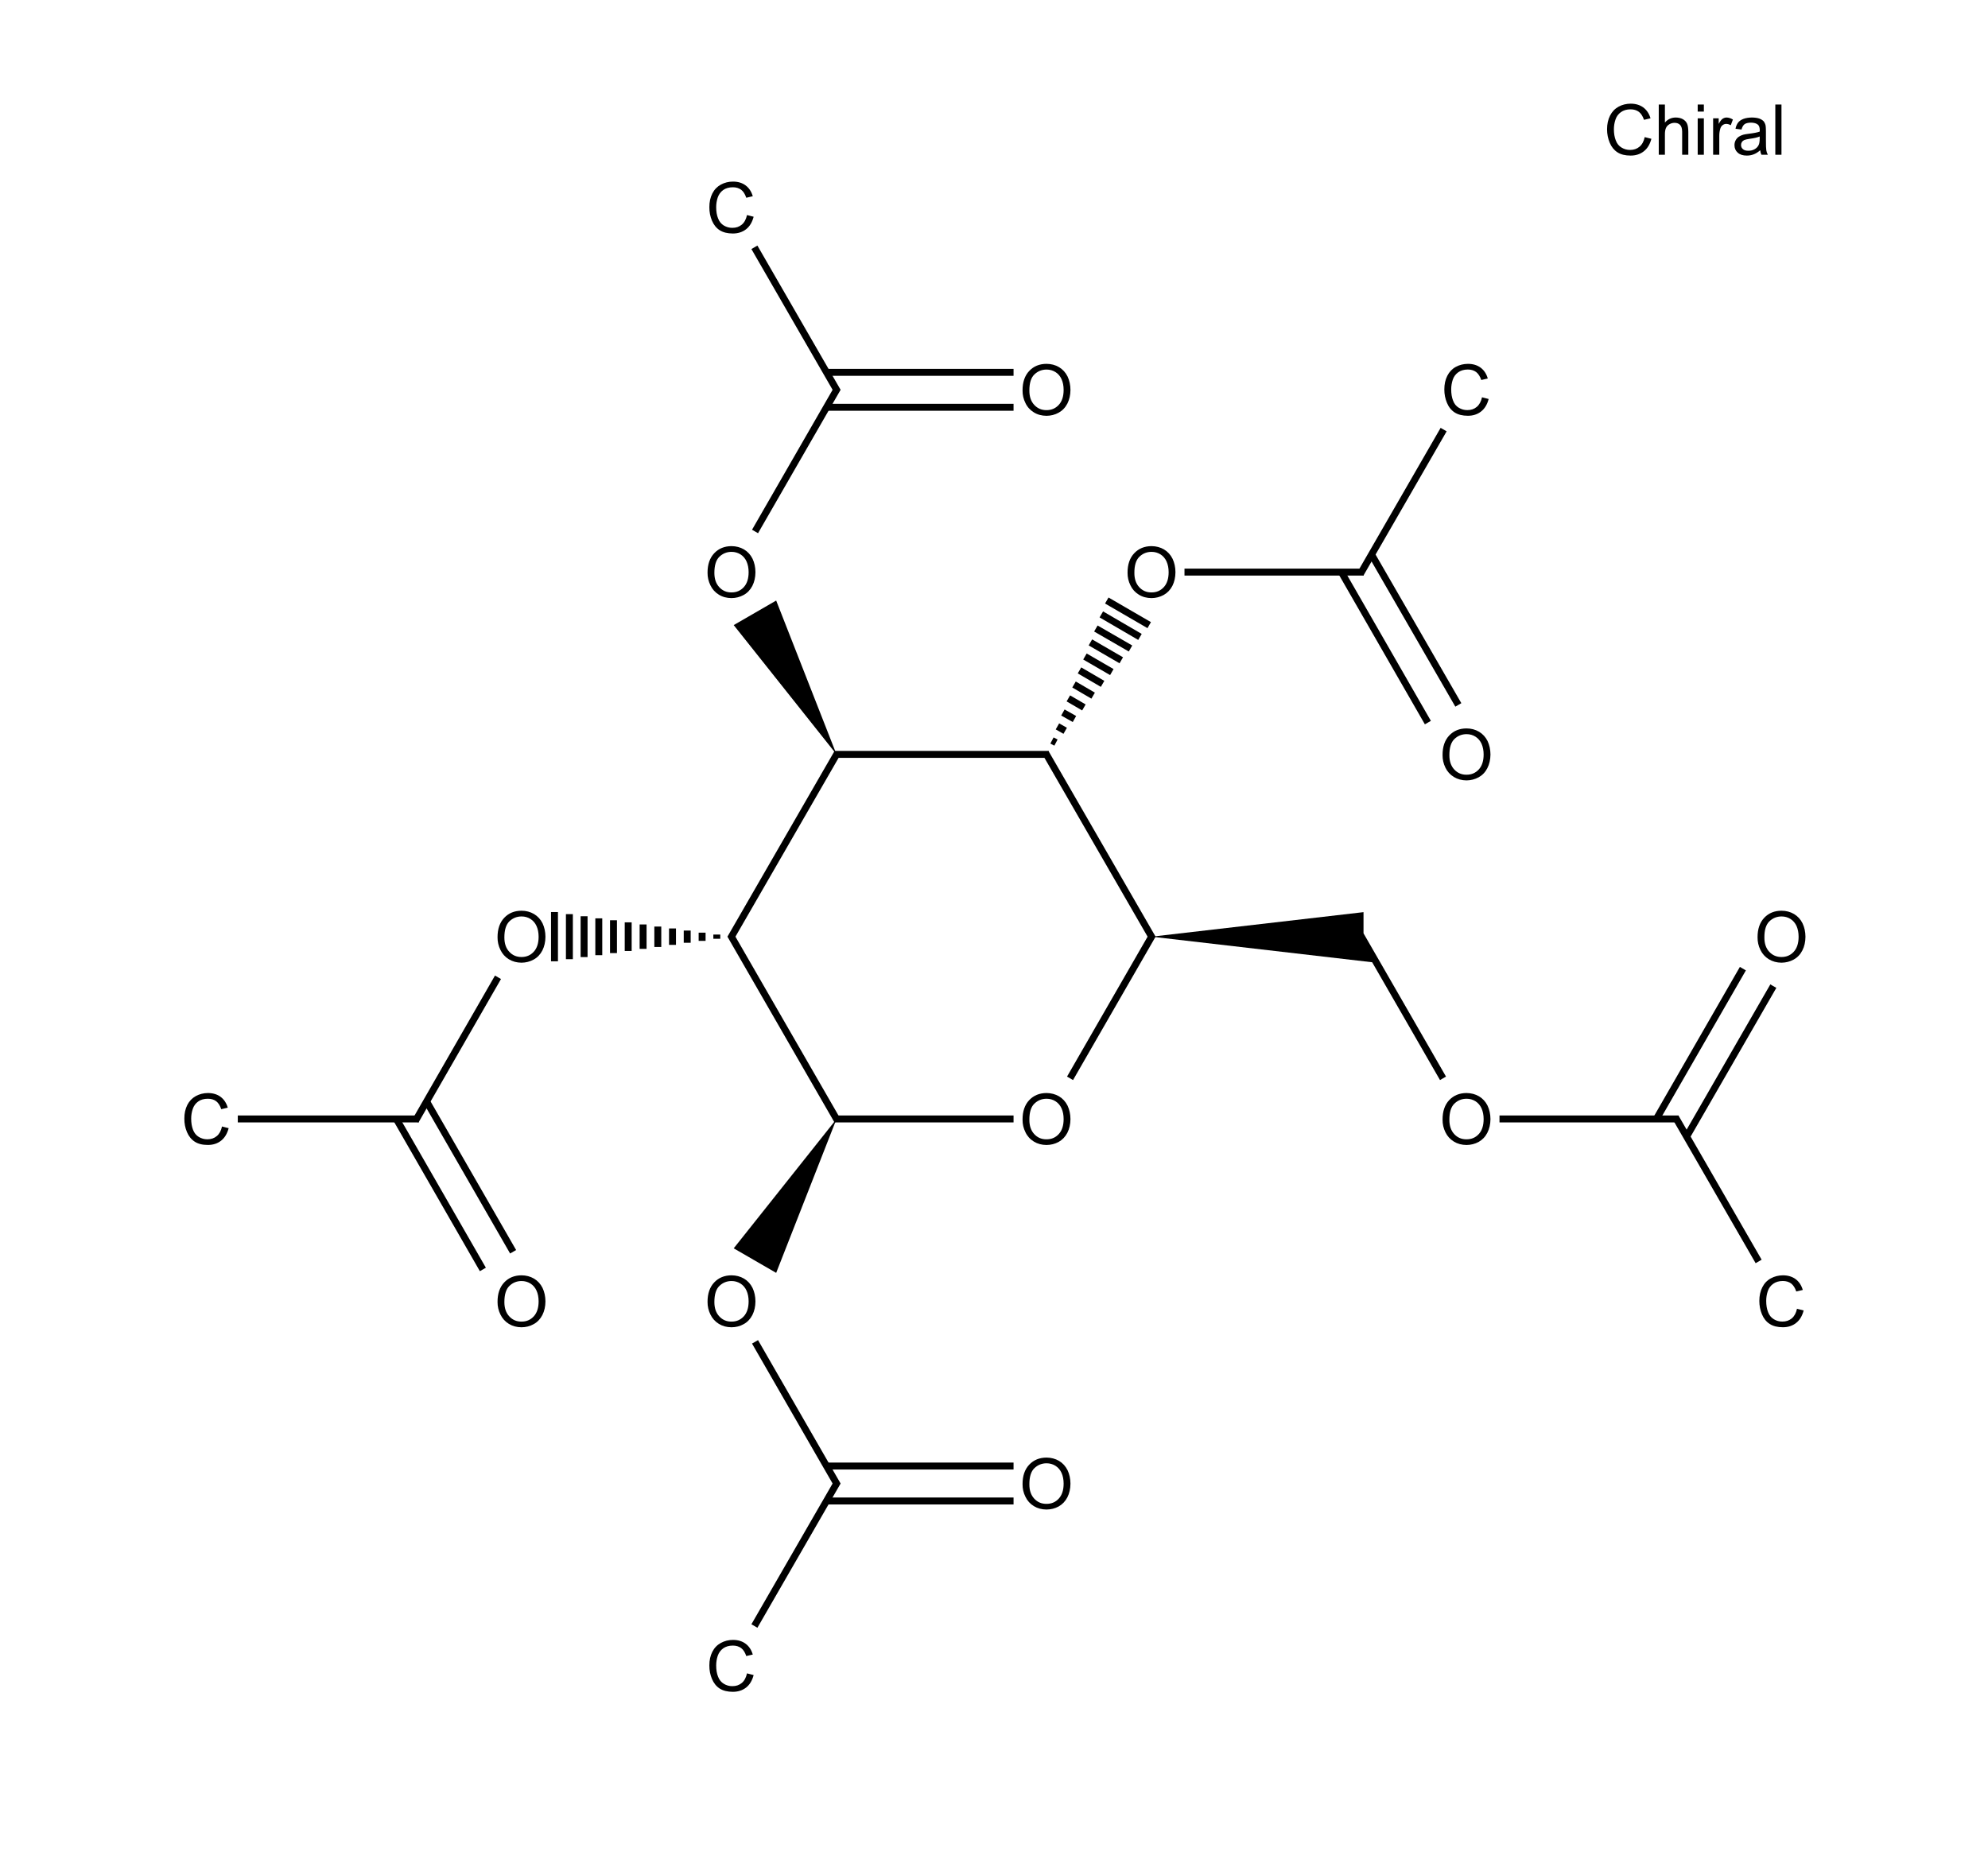 <?xml version="1.0" encoding="UTF-8"?>
<svg xmlns="http://www.w3.org/2000/svg" xmlns:xlink="http://www.w3.org/1999/xlink" width="196.8pt" height="185.6pt" viewBox="0 0 196.8 185.6" version="1.1">
<g id="surface1657">
<path style=" stroke:none;fill-rule:nonzero;fill:rgb(0%,0%,0%);fill-opacity:1;" d="M 162.816 13.574 L 163.477 13.742 C 163.336 14.285 163.09 14.695 162.73 14.977 C 162.375 15.258 161.938 15.402 161.422 15.402 C 160.887 15.402 160.453 15.297 160.117 15.078 C 159.781 14.859 159.523 14.543 159.352 14.129 C 159.176 13.715 159.09 13.27 159.09 12.797 C 159.09 12.281 159.188 11.832 159.387 11.441 C 159.582 11.059 159.859 10.766 160.227 10.562 C 160.59 10.363 160.992 10.266 161.434 10.262 C 161.926 10.266 162.344 10.391 162.684 10.641 C 163.02 10.898 163.258 11.254 163.391 11.711 L 162.746 11.863 C 162.625 11.504 162.457 11.242 162.242 11.074 C 162.02 10.91 161.746 10.824 161.418 10.824 C 161.035 10.824 160.715 10.918 160.461 11.102 C 160.203 11.285 160.023 11.531 159.922 11.84 C 159.82 12.148 159.766 12.465 159.766 12.793 C 159.766 13.215 159.828 13.586 159.953 13.898 C 160.07 14.219 160.262 14.453 160.523 14.609 C 160.781 14.766 161.062 14.844 161.367 14.844 C 161.734 14.844 162.047 14.738 162.301 14.523 C 162.555 14.312 162.727 13.996 162.816 13.574 Z M 162.816 13.574 "/>
<path style=" stroke:none;fill-rule:nonzero;fill:rgb(0%,0%,0%);fill-opacity:1;" d="M 164.207 15.32 L 164.207 10.348 L 164.816 10.348 L 164.816 12.133 C 165.098 11.805 165.453 11.637 165.891 11.633 C 166.156 11.637 166.387 11.688 166.582 11.793 C 166.777 11.902 166.918 12.047 167.004 12.23 C 167.09 12.418 167.129 12.688 167.133 13.039 L 167.133 15.32 L 166.523 15.32 L 166.523 13.039 C 166.52 12.734 166.457 12.512 166.324 12.371 C 166.191 12.23 166.008 12.16 165.766 12.16 C 165.582 12.16 165.414 12.211 165.258 12.301 C 165.094 12.398 164.98 12.527 164.914 12.684 C 164.844 12.848 164.812 13.066 164.816 13.348 L 164.816 15.32 Z M 164.207 15.32 "/>
<path style=" stroke:none;fill-rule:nonzero;fill:rgb(0%,0%,0%);fill-opacity:1;" d="M 168.062 11.047 L 168.062 10.348 L 168.672 10.348 L 168.672 11.047 Z M 168.062 15.32 L 168.062 11.715 L 168.672 11.715 L 168.672 15.32 Z M 168.062 15.32 "/>
<path style=" stroke:none;fill-rule:nonzero;fill:rgb(0%,0%,0%);fill-opacity:1;" d="M 169.59 15.32 L 169.59 11.715 L 170.141 11.715 L 170.141 12.266 C 170.277 12.008 170.406 11.84 170.527 11.758 C 170.645 11.68 170.773 11.637 170.918 11.633 C 171.121 11.637 171.332 11.703 171.547 11.832 L 171.336 12.398 C 171.188 12.312 171.035 12.266 170.887 12.266 C 170.754 12.266 170.629 12.309 170.527 12.391 C 170.418 12.469 170.348 12.582 170.305 12.719 C 170.234 12.941 170.199 13.18 170.199 13.434 L 170.199 15.32 Z M 169.59 15.32 "/>
<path style=" stroke:none;fill-rule:nonzero;fill:rgb(0%,0%,0%);fill-opacity:1;" d="M 174.25 14.875 C 174.023 15.07 173.805 15.207 173.598 15.281 C 173.387 15.363 173.164 15.402 172.926 15.402 C 172.531 15.402 172.23 15.305 172.02 15.109 C 171.809 14.922 171.703 14.672 171.703 14.371 C 171.703 14.195 171.738 14.035 171.82 13.887 C 171.895 13.742 172 13.625 172.133 13.535 C 172.262 13.449 172.406 13.387 172.574 13.336 C 172.688 13.305 172.871 13.273 173.113 13.242 C 173.605 13.184 173.969 13.113 174.199 13.031 C 174.199 12.949 174.203 12.898 174.207 12.875 C 174.203 12.629 174.145 12.453 174.031 12.348 C 173.875 12.211 173.641 12.145 173.34 12.141 C 173.051 12.145 172.84 12.195 172.703 12.293 C 172.566 12.398 172.465 12.574 172.398 12.824 L 171.805 12.746 C 171.855 12.492 171.945 12.285 172.07 12.125 C 172.195 11.973 172.375 11.848 172.609 11.762 C 172.844 11.68 173.113 11.637 173.426 11.633 C 173.73 11.637 173.98 11.672 174.172 11.742 C 174.363 11.816 174.504 11.91 174.598 12.016 C 174.684 12.133 174.75 12.27 174.785 12.434 C 174.805 12.539 174.812 12.727 174.816 12.996 L 174.816 13.812 C 174.812 14.379 174.828 14.734 174.855 14.887 C 174.879 15.039 174.93 15.184 175.008 15.32 L 174.371 15.32 C 174.309 15.195 174.266 15.047 174.25 14.875 Z M 174.199 13.512 C 173.977 13.605 173.648 13.684 173.207 13.742 C 172.953 13.781 172.777 13.82 172.672 13.863 C 172.566 13.914 172.488 13.98 172.434 14.062 C 172.379 14.152 172.352 14.25 172.352 14.352 C 172.352 14.52 172.41 14.656 172.535 14.762 C 172.652 14.871 172.836 14.926 173.074 14.922 C 173.305 14.926 173.516 14.875 173.699 14.77 C 173.883 14.668 174.016 14.527 174.102 14.344 C 174.164 14.211 174.195 14.008 174.199 13.734 Z M 174.199 13.512 "/>
<path style=" stroke:none;fill-rule:nonzero;fill:rgb(0%,0%,0%);fill-opacity:1;" d="M 175.746 15.32 L 175.746 10.348 L 176.355 10.348 L 176.355 15.32 Z M 175.746 15.32 "/>
<path style=" stroke:none;fill-rule:nonzero;fill:rgb(0%,0%,0%);fill-opacity:1;" d="M 173.988 92.797 C 173.984 91.973 174.207 91.328 174.648 90.859 C 175.09 90.395 175.66 90.16 176.359 90.16 C 176.816 90.16 177.23 90.27 177.602 90.488 C 177.965 90.707 178.246 91.012 178.438 91.402 C 178.629 91.801 178.727 92.246 178.73 92.738 C 178.727 93.246 178.625 93.695 178.422 94.094 C 178.219 94.492 177.93 94.793 177.562 94.996 C 177.188 95.199 176.789 95.301 176.359 95.305 C 175.891 95.301 175.473 95.188 175.105 94.965 C 174.738 94.738 174.457 94.43 174.27 94.039 C 174.078 93.648 173.984 93.234 173.988 92.797 Z M 174.664 92.805 C 174.66 93.406 174.824 93.879 175.145 94.223 C 175.465 94.57 175.867 94.742 176.355 94.742 C 176.848 94.742 177.254 94.57 177.574 94.219 C 177.891 93.871 178.051 93.375 178.051 92.734 C 178.051 92.332 177.98 91.98 177.848 91.676 C 177.707 91.375 177.512 91.141 177.25 90.977 C 176.984 90.809 176.691 90.727 176.367 90.727 C 175.898 90.727 175.496 90.887 175.164 91.207 C 174.828 91.527 174.66 92.059 174.664 92.805 Z M 174.664 92.805 "/>
<path style=" stroke:none;fill-rule:nonzero;fill:rgb(0%,0%,0%);fill-opacity:1;" d="M 142.805 110.844 C 142.801 110.023 143.023 109.375 143.465 108.906 C 143.906 108.445 144.477 108.211 145.176 108.207 C 145.633 108.211 146.047 108.32 146.418 108.535 C 146.781 108.754 147.062 109.062 147.258 109.453 C 147.445 109.848 147.543 110.293 147.547 110.789 C 147.543 111.297 147.441 111.746 147.238 112.141 C 147.035 112.539 146.746 112.84 146.379 113.047 C 146.004 113.25 145.605 113.348 145.176 113.352 C 144.707 113.348 144.289 113.238 143.922 113.012 C 143.555 112.789 143.273 112.477 143.086 112.086 C 142.895 111.695 142.801 111.285 142.805 110.844 Z M 143.48 110.855 C 143.477 111.457 143.641 111.926 143.961 112.273 C 144.281 112.621 144.684 112.793 145.172 112.789 C 145.664 112.793 146.07 112.621 146.391 112.27 C 146.711 111.922 146.871 111.426 146.871 110.785 C 146.871 110.379 146.797 110.027 146.664 109.723 C 146.523 109.422 146.328 109.191 146.066 109.023 C 145.801 108.859 145.508 108.773 145.184 108.773 C 144.715 108.773 144.312 108.934 143.98 109.254 C 143.645 109.574 143.477 110.109 143.48 110.855 Z M 143.48 110.855 "/>
<path style=" stroke:none;fill-rule:nonzero;fill:rgb(0%,0%,0%);fill-opacity:1;" d="M 177.891 129.566 L 178.551 129.734 C 178.41 130.277 178.164 130.688 177.805 130.969 C 177.449 131.25 177.012 131.395 176.496 131.395 C 175.961 131.395 175.527 131.285 175.191 131.07 C 174.855 130.852 174.598 130.535 174.426 130.121 C 174.25 129.707 174.164 129.262 174.164 128.789 C 174.164 128.273 174.262 127.82 174.461 127.434 C 174.656 127.047 174.934 126.754 175.301 126.555 C 175.664 126.355 176.066 126.258 176.508 126.254 C 177.004 126.258 177.418 126.383 177.758 126.633 C 178.094 126.887 178.332 127.242 178.465 127.703 L 177.82 127.855 C 177.699 127.496 177.531 127.234 177.316 127.066 C 177.094 126.902 176.82 126.816 176.492 126.816 C 176.109 126.816 175.789 126.91 175.535 127.094 C 175.277 127.277 175.098 127.523 174.996 127.832 C 174.895 128.141 174.844 128.457 174.844 128.785 C 174.844 129.207 174.902 129.578 175.027 129.891 C 175.145 130.211 175.336 130.445 175.598 130.602 C 175.855 130.758 176.137 130.836 176.441 130.832 C 176.809 130.836 177.121 130.73 177.375 130.516 C 177.629 130.305 177.801 129.988 177.891 129.566 Z M 177.891 129.566 "/>
<path style=" stroke:none;fill-rule:nonzero;fill:rgb(0%,0%,0%);fill-opacity:1;" d="M 49.254 128.891 C 49.25 128.07 49.473 127.422 49.918 126.953 C 50.359 126.488 50.926 126.258 51.629 126.254 C 52.082 126.258 52.496 126.363 52.867 126.582 C 53.234 126.801 53.512 127.109 53.707 127.5 C 53.895 127.895 53.992 128.34 53.996 128.836 C 53.992 129.34 53.891 129.793 53.691 130.188 C 53.484 130.586 53.199 130.887 52.828 131.09 C 52.457 131.297 52.055 131.395 51.625 131.398 C 51.156 131.395 50.738 131.285 50.371 131.059 C 50.004 130.832 49.727 130.523 49.539 130.133 C 49.348 129.742 49.25 129.332 49.254 128.891 Z M 49.93 128.902 C 49.93 129.5 50.09 129.973 50.414 130.316 C 50.73 130.664 51.137 130.84 51.621 130.836 C 52.117 130.84 52.52 130.664 52.84 130.316 C 53.16 129.969 53.32 129.473 53.32 128.832 C 53.32 128.426 53.25 128.074 53.113 127.77 C 52.977 127.469 52.777 127.234 52.516 127.07 C 52.254 126.906 51.957 126.82 51.633 126.82 C 51.164 126.82 50.766 126.98 50.43 127.301 C 50.098 127.621 49.93 128.156 49.93 128.902 Z M 49.93 128.902 "/>
<path style=" stroke:none;fill-rule:nonzero;fill:rgb(0%,0%,0%);fill-opacity:1;" d="M 49.254 92.797 C 49.25 91.973 49.473 91.328 49.918 90.859 C 50.359 90.395 50.926 90.16 51.629 90.16 C 52.082 90.16 52.496 90.27 52.867 90.488 C 53.234 90.707 53.512 91.012 53.707 91.402 C 53.895 91.801 53.992 92.246 53.996 92.738 C 53.992 93.246 53.891 93.695 53.691 94.094 C 53.484 94.492 53.199 94.793 52.828 94.996 C 52.457 95.199 52.055 95.301 51.625 95.305 C 51.156 95.301 50.738 95.188 50.371 94.965 C 50.004 94.738 49.727 94.43 49.539 94.039 C 49.348 93.648 49.25 93.234 49.254 92.797 Z M 49.93 92.805 C 49.93 93.406 50.09 93.879 50.414 94.223 C 50.73 94.57 51.137 94.742 51.621 94.742 C 52.117 94.742 52.52 94.57 52.84 94.219 C 53.16 93.871 53.32 93.375 53.32 92.734 C 53.32 92.332 53.25 91.98 53.113 91.676 C 52.977 91.375 52.777 91.141 52.516 90.977 C 52.254 90.809 51.957 90.727 51.633 90.727 C 51.164 90.727 50.766 90.887 50.43 91.207 C 50.098 91.527 49.93 92.059 49.93 92.805 Z M 49.93 92.805 "/>
<path style=" stroke:none;fill-rule:nonzero;fill:rgb(0%,0%,0%);fill-opacity:1;" d="M 21.977 111.52 L 22.637 111.688 C 22.492 112.23 22.246 112.641 21.891 112.922 C 21.531 113.207 21.094 113.348 20.582 113.348 C 20.043 113.348 19.609 113.242 19.277 113.023 C 18.941 112.805 18.684 112.488 18.508 112.074 C 18.332 111.66 18.246 111.215 18.25 110.742 C 18.246 110.227 18.348 109.777 18.543 109.387 C 18.738 109.004 19.02 108.711 19.387 108.508 C 19.75 108.309 20.152 108.211 20.59 108.207 C 21.086 108.211 21.504 108.336 21.84 108.586 C 22.18 108.844 22.414 109.199 22.547 109.656 L 21.902 109.809 C 21.785 109.449 21.617 109.188 21.402 109.02 C 21.18 108.855 20.906 108.773 20.578 108.773 C 20.191 108.773 19.875 108.863 19.621 109.047 C 19.363 109.23 19.184 109.477 19.082 109.785 C 18.977 110.094 18.926 110.41 18.926 110.738 C 18.926 111.164 18.984 111.531 19.109 111.848 C 19.23 112.164 19.422 112.398 19.68 112.555 C 19.941 112.711 20.223 112.789 20.527 112.789 C 20.895 112.789 21.207 112.684 21.461 112.469 C 21.715 112.258 21.887 111.941 21.977 111.52 Z M 21.977 111.52 "/>
<path style=" stroke:none;fill-rule:nonzero;fill:rgb(0%,0%,0%);fill-opacity:1;" d="M 101.227 146.934 C 101.223 146.113 101.445 145.465 101.891 144.996 C 102.332 144.535 102.898 144.301 103.602 144.297 C 104.055 144.301 104.469 144.41 104.84 144.625 C 105.203 144.844 105.484 145.152 105.68 145.543 C 105.867 145.938 105.965 146.383 105.969 146.879 C 105.965 147.387 105.863 147.836 105.664 148.23 C 105.457 148.629 105.168 148.93 104.801 149.137 C 104.43 149.34 104.027 149.438 103.598 149.441 C 103.129 149.438 102.711 149.328 102.344 149.102 C 101.977 148.879 101.695 148.566 101.512 148.176 C 101.316 147.785 101.223 147.375 101.227 146.934 Z M 101.902 146.945 C 101.898 147.547 102.062 148.016 102.383 148.363 C 102.703 148.711 103.105 148.883 103.594 148.879 C 104.086 148.883 104.492 148.711 104.812 148.359 C 105.133 148.012 105.293 147.516 105.293 146.875 C 105.293 146.469 105.223 146.117 105.086 145.812 C 104.949 145.512 104.75 145.281 104.488 145.113 C 104.227 144.949 103.93 144.863 103.605 144.863 C 103.137 144.863 102.738 145.023 102.402 145.344 C 102.066 145.664 101.898 146.199 101.902 146.945 Z M 101.902 146.945 "/>
<path style=" stroke:none;fill-rule:nonzero;fill:rgb(0%,0%,0%);fill-opacity:1;" d="M 70.043 128.891 C 70.039 128.07 70.262 127.422 70.707 126.953 C 71.148 126.488 71.715 126.258 72.418 126.254 C 72.871 126.258 73.285 126.363 73.656 126.582 C 74.023 126.801 74.301 127.109 74.496 127.5 C 74.684 127.895 74.781 128.34 74.785 128.836 C 74.781 129.34 74.68 129.793 74.48 130.188 C 74.273 130.586 73.988 130.887 73.617 131.09 C 73.246 131.297 72.844 131.395 72.414 131.398 C 71.945 131.395 71.527 131.285 71.16 131.059 C 70.793 130.832 70.516 130.523 70.328 130.133 C 70.137 129.742 70.039 129.332 70.043 128.891 Z M 70.719 128.902 C 70.719 129.5 70.879 129.973 71.203 130.316 C 71.52 130.664 71.926 130.84 72.41 130.836 C 72.902 130.84 73.309 130.664 73.629 130.316 C 73.949 129.969 74.109 129.473 74.109 128.832 C 74.109 128.426 74.039 128.074 73.902 127.77 C 73.766 127.469 73.566 127.234 73.305 127.07 C 73.043 126.906 72.746 126.82 72.422 126.82 C 71.953 126.82 71.555 126.98 71.219 127.301 C 70.883 127.621 70.719 128.156 70.719 128.902 Z M 70.719 128.902 "/>
<path style=" stroke:none;fill-rule:nonzero;fill:rgb(0%,0%,0%);fill-opacity:1;" d="M 73.949 165.66 L 74.605 165.828 C 74.465 166.371 74.219 166.781 73.863 167.062 C 73.504 167.344 73.066 167.484 72.551 167.488 C 72.016 167.484 71.582 167.379 71.246 167.164 C 70.91 166.945 70.656 166.629 70.48 166.211 C 70.305 165.801 70.219 165.355 70.223 164.879 C 70.219 164.363 70.32 163.914 70.516 163.527 C 70.711 163.141 70.992 162.848 71.359 162.648 C 71.723 162.449 72.125 162.348 72.562 162.348 C 73.059 162.348 73.477 162.477 73.812 162.727 C 74.152 162.98 74.387 163.336 74.52 163.797 L 73.875 163.945 C 73.758 163.59 73.59 163.324 73.371 163.156 C 73.148 162.996 72.879 162.91 72.551 162.91 C 72.164 162.91 71.844 163.004 71.59 163.184 C 71.336 163.371 71.156 163.617 71.051 163.922 C 70.949 164.23 70.898 164.551 70.898 164.879 C 70.898 165.301 70.957 165.672 71.082 165.984 C 71.203 166.301 71.395 166.539 71.652 166.691 C 71.914 166.852 72.195 166.93 72.496 166.926 C 72.867 166.93 73.176 166.824 73.434 166.609 C 73.688 166.398 73.855 166.078 73.949 165.66 Z M 73.949 165.66 "/>
<path style=" stroke:none;fill-rule:nonzero;fill:rgb(0%,0%,0%);fill-opacity:1;" d="M 142.805 74.75 C 142.801 73.926 143.023 73.281 143.465 72.812 C 143.906 72.348 144.477 72.113 145.176 72.113 C 145.633 72.113 146.047 72.223 146.418 72.441 C 146.781 72.66 147.062 72.965 147.258 73.355 C 147.445 73.754 147.543 74.199 147.547 74.691 C 147.543 75.199 147.441 75.648 147.238 76.047 C 147.035 76.445 146.746 76.746 146.379 76.949 C 146.004 77.152 145.605 77.254 145.176 77.258 C 144.707 77.254 144.289 77.141 143.922 76.918 C 143.555 76.691 143.273 76.383 143.086 75.992 C 142.895 75.602 142.801 75.188 142.805 74.75 Z M 143.48 74.762 C 143.477 75.359 143.641 75.832 143.961 76.176 C 144.281 76.523 144.684 76.699 145.172 76.695 C 145.664 76.699 146.07 76.523 146.391 76.176 C 146.711 75.828 146.871 75.328 146.871 74.691 C 146.871 74.285 146.797 73.934 146.664 73.629 C 146.523 73.328 146.328 73.094 146.066 72.93 C 145.801 72.762 145.508 72.68 145.184 72.68 C 144.715 72.68 144.312 72.84 143.98 73.16 C 143.645 73.48 143.477 74.016 143.48 74.762 Z M 143.48 74.762 "/>
<path style=" stroke:none;fill-rule:nonzero;fill:rgb(0%,0%,0%);fill-opacity:1;" d="M 111.621 56.703 C 111.617 55.883 111.84 55.234 112.285 54.766 C 112.727 54.301 113.293 54.07 113.996 54.066 C 114.449 54.07 114.863 54.176 115.234 54.395 C 115.598 54.613 115.879 54.922 116.074 55.312 C 116.262 55.707 116.359 56.152 116.363 56.645 C 116.359 57.152 116.258 57.605 116.059 58 C 115.852 58.398 115.562 58.699 115.195 58.902 C 114.824 59.105 114.422 59.207 113.992 59.211 C 113.523 59.207 113.105 59.098 112.738 58.871 C 112.371 58.645 112.09 58.336 111.906 57.945 C 111.711 57.555 111.617 57.145 111.621 56.703 Z M 112.297 56.715 C 112.293 57.312 112.457 57.785 112.777 58.129 C 113.098 58.477 113.5 58.652 113.988 58.648 C 114.48 58.652 114.887 58.477 115.207 58.129 C 115.527 57.781 115.688 57.285 115.688 56.645 C 115.688 56.238 115.617 55.887 115.48 55.582 C 115.344 55.281 115.145 55.047 114.883 54.883 C 114.621 54.719 114.324 54.633 114 54.633 C 113.531 54.633 113.129 54.793 112.797 55.113 C 112.461 55.434 112.293 55.969 112.297 56.715 Z M 112.297 56.715 "/>
<path style=" stroke:none;fill-rule:nonzero;fill:rgb(0%,0%,0%);fill-opacity:1;" d="M 146.711 39.332 L 147.367 39.5 C 147.227 40.043 146.98 40.453 146.621 40.734 C 146.266 41.016 145.828 41.16 145.312 41.16 C 144.777 41.16 144.344 41.051 144.008 40.836 C 143.672 40.617 143.414 40.301 143.242 39.887 C 143.066 39.473 142.98 39.027 142.98 38.555 C 142.98 38.039 143.078 37.586 143.277 37.199 C 143.473 36.812 143.75 36.52 144.117 36.32 C 144.48 36.121 144.887 36.023 145.324 36.02 C 145.82 36.023 146.234 36.148 146.574 36.398 C 146.914 36.652 147.148 37.008 147.281 37.469 L 146.637 37.621 C 146.516 37.262 146.348 37 146.133 36.832 C 145.91 36.668 145.637 36.582 145.309 36.582 C 144.926 36.582 144.605 36.676 144.352 36.859 C 144.094 37.043 143.914 37.289 143.812 37.598 C 143.711 37.906 143.66 38.223 143.66 38.551 C 143.66 38.973 143.719 39.344 143.844 39.656 C 143.961 39.977 144.152 40.211 144.414 40.367 C 144.676 40.523 144.957 40.602 145.258 40.598 C 145.625 40.602 145.938 40.496 146.191 40.281 C 146.445 40.07 146.617 39.754 146.711 39.332 Z M 146.711 39.332 "/>
<path style=" stroke:none;fill-rule:nonzero;fill:rgb(0%,0%,0%);fill-opacity:1;" d="M 101.227 38.656 C 101.223 37.836 101.445 37.188 101.891 36.719 C 102.332 36.254 102.898 36.023 103.602 36.02 C 104.055 36.023 104.469 36.129 104.84 36.348 C 105.203 36.566 105.484 36.875 105.68 37.266 C 105.867 37.66 105.965 38.105 105.969 38.602 C 105.965 39.105 105.863 39.559 105.664 39.953 C 105.457 40.352 105.168 40.652 104.801 40.855 C 104.43 41.062 104.027 41.16 103.598 41.164 C 103.129 41.16 102.711 41.051 102.344 40.824 C 101.977 40.598 101.695 40.289 101.512 39.898 C 101.316 39.508 101.223 39.098 101.227 38.656 Z M 101.902 38.668 C 101.898 39.266 102.062 39.738 102.383 40.082 C 102.703 40.43 103.105 40.605 103.594 40.602 C 104.086 40.605 104.492 40.43 104.812 40.082 C 105.133 39.734 105.293 39.238 105.293 38.598 C 105.293 38.191 105.223 37.84 105.086 37.535 C 104.949 37.234 104.75 37 104.488 36.836 C 104.227 36.672 103.93 36.586 103.605 36.586 C 103.137 36.586 102.738 36.746 102.402 37.066 C 102.066 37.387 101.898 37.922 101.902 38.668 Z M 101.902 38.668 "/>
<path style=" stroke:none;fill-rule:nonzero;fill:rgb(0%,0%,0%);fill-opacity:1;" d="M 70.043 56.703 C 70.039 55.883 70.262 55.234 70.707 54.766 C 71.148 54.301 71.715 54.07 72.418 54.066 C 72.871 54.07 73.285 54.176 73.656 54.395 C 74.023 54.613 74.301 54.922 74.496 55.312 C 74.684 55.707 74.781 56.152 74.785 56.645 C 74.781 57.152 74.68 57.605 74.48 58 C 74.273 58.398 73.988 58.699 73.617 58.902 C 73.246 59.105 72.844 59.207 72.414 59.211 C 71.945 59.207 71.527 59.098 71.16 58.871 C 70.793 58.645 70.516 58.336 70.328 57.945 C 70.137 57.555 70.039 57.145 70.043 56.703 Z M 70.719 56.715 C 70.719 57.312 70.879 57.785 71.203 58.129 C 71.52 58.477 71.926 58.652 72.41 58.648 C 72.902 58.652 73.309 58.477 73.629 58.129 C 73.949 57.781 74.109 57.285 74.109 56.645 C 74.109 56.238 74.039 55.887 73.902 55.582 C 73.766 55.281 73.566 55.047 73.305 54.883 C 73.043 54.719 72.746 54.633 72.422 54.633 C 71.953 54.633 71.555 54.793 71.219 55.113 C 70.883 55.434 70.719 55.969 70.719 56.715 Z M 70.719 56.715 "/>
<path style=" stroke:none;fill-rule:nonzero;fill:rgb(0%,0%,0%);fill-opacity:1;" d="M 73.949 21.289 L 74.605 21.457 C 74.465 22 74.219 22.41 73.863 22.691 C 73.504 22.973 73.066 23.113 72.551 23.117 C 72.016 23.113 71.582 23.008 71.246 22.793 C 70.91 22.574 70.656 22.258 70.48 21.844 C 70.305 21.43 70.219 20.984 70.223 20.512 C 70.219 19.996 70.32 19.543 70.516 19.156 C 70.711 18.77 70.992 18.477 71.359 18.277 C 71.723 18.078 72.125 17.977 72.562 17.977 C 73.059 17.977 73.477 18.105 73.812 18.355 C 74.152 18.609 74.387 18.965 74.52 19.426 L 73.875 19.578 C 73.758 19.219 73.59 18.957 73.371 18.785 C 73.148 18.625 72.879 18.539 72.551 18.539 C 72.164 18.539 71.844 18.633 71.59 18.812 C 71.336 19 71.156 19.246 71.051 19.551 C 70.949 19.863 70.898 20.18 70.898 20.508 C 70.898 20.93 70.957 21.301 71.082 21.613 C 71.203 21.934 71.395 22.168 71.652 22.324 C 71.914 22.48 72.195 22.559 72.496 22.555 C 72.867 22.559 73.176 22.453 73.434 22.238 C 73.688 22.027 73.855 21.711 73.949 21.289 Z M 73.949 21.289 "/>
<path style=" stroke:none;fill-rule:nonzero;fill:rgb(0%,0%,0%);fill-opacity:1;" d="M 101.227 110.844 C 101.223 110.023 101.445 109.375 101.891 108.906 C 102.332 108.445 102.898 108.211 103.602 108.207 C 104.055 108.211 104.469 108.32 104.84 108.535 C 105.203 108.754 105.484 109.062 105.68 109.453 C 105.867 109.848 105.965 110.293 105.969 110.789 C 105.965 111.297 105.863 111.746 105.664 112.141 C 105.457 112.539 105.168 112.84 104.801 113.047 C 104.43 113.25 104.027 113.348 103.598 113.352 C 103.129 113.348 102.711 113.238 102.344 113.012 C 101.977 112.789 101.695 112.477 101.512 112.086 C 101.316 111.695 101.223 111.285 101.227 110.844 Z M 101.902 110.855 C 101.898 111.457 102.062 111.926 102.383 112.273 C 102.703 112.621 103.105 112.793 103.594 112.789 C 104.086 112.793 104.492 112.621 104.812 112.27 C 105.133 111.922 105.293 111.426 105.293 110.785 C 105.293 110.379 105.223 110.027 105.086 109.723 C 104.949 109.422 104.75 109.191 104.488 109.023 C 104.227 108.859 103.93 108.773 103.605 108.773 C 103.137 108.773 102.738 108.934 102.402 109.254 C 102.066 109.574 101.898 110.109 101.902 110.855 Z M 101.902 110.855 "/>
<path style="fill:none;stroke-width:0.033;stroke-linecap:butt;stroke-linejoin:miter;stroke:rgb(0%,0%,0%);stroke-opacity:1;stroke-miterlimit:10;" d="M 5.888 4.137 L 5.495 3.456 " transform="matrix(20.789,0,0,20.838,20.443,20.545)"/>
<path style="fill:none;stroke-width:0.033;stroke-linecap:butt;stroke-linejoin:miter;stroke:rgb(0%,0%,0%);stroke-opacity:1;stroke-miterlimit:10;" d="M 7.048 4.414 L 7.461 3.699 " transform="matrix(20.789,0,0,20.838,20.443,20.545)"/>
<path style="fill:none;stroke-width:0.033;stroke-linecap:butt;stroke-linejoin:miter;stroke:rgb(0%,0%,0%);stroke-opacity:1;stroke-miterlimit:10;" d="M 6.904 4.33 L 7.316 3.616 " transform="matrix(20.789,0,0,20.838,20.443,20.545)"/>
<path style="fill:none;stroke-width:0.033;stroke-linecap:butt;stroke-linejoin:miter;stroke:rgb(0%,0%,0%);stroke-opacity:1;stroke-miterlimit:10;" d="M 7.01 4.33 L 6.157 4.33 " transform="matrix(20.789,0,0,20.838,20.443,20.545)"/>
<path style="fill:none;stroke-width:0.033;stroke-linecap:butt;stroke-linejoin:miter;stroke:rgb(0%,0%,0%);stroke-opacity:1;stroke-miterlimit:10;" d="M 2.43 3.454 L 2.43 3.474 M 2.36 3.445 L 2.36 3.484 M 2.289 3.435 L 2.289 3.493 M 2.219 3.425 L 2.219 3.503 M 2.149 3.416 L 2.149 3.513 M 2.079 3.406 L 2.079 3.522 M 2.008 3.396 L 2.008 3.532 M 1.938 3.386 L 1.938 3.542 M 1.868 3.377 L 1.868 3.552 M 1.798 3.367 L 1.798 3.561 M 1.728 3.357 L 1.728 3.571 M 1.657 3.347 L 1.657 3.581 " transform="matrix(20.789,0,0,20.838,20.443,20.545)"/>
<path style="fill:none;stroke-width:0.033;stroke-linecap:butt;stroke-linejoin:miter;stroke:rgb(0%,0%,0%);stroke-opacity:1;stroke-miterlimit:10;" d="M 0.904 4.33 L 1.316 5.045 " transform="matrix(20.789,0,0,20.838,20.443,20.545)"/>
<path style="fill:none;stroke-width:0.033;stroke-linecap:butt;stroke-linejoin:miter;stroke:rgb(0%,0%,0%);stroke-opacity:1;stroke-miterlimit:10;" d="M 1.048 4.247 L 1.46 4.961 " transform="matrix(20.789,0,0,20.838,20.443,20.545)"/>
<path style="fill:none;stroke-width:0.033;stroke-linecap:butt;stroke-linejoin:miter;stroke:rgb(0%,0%,0%);stroke-opacity:1;stroke-miterlimit:10;" d="M 0.995 4.339 L 1.388 3.657 " transform="matrix(20.789,0,0,20.838,20.443,20.545)"/>
<path style=" stroke:none;fill-rule:nonzero;fill:rgb(0%,0%,0%);fill-opacity:1;" d="M 82.809 110.781 L 72.633 123.582 L 76.836 126.012 "/>
<path style="fill:none;stroke-width:0.033;stroke-linecap:butt;stroke-linejoin:miter;stroke:rgb(0%,0%,0%);stroke-opacity:1;stroke-miterlimit:10;" d="M 2.952 6.145 L 3.843 6.145 " transform="matrix(20.789,0,0,20.838,20.443,20.545)"/>
<path style="fill:none;stroke-width:0.033;stroke-linecap:butt;stroke-linejoin:miter;stroke:rgb(0%,0%,0%);stroke-opacity:1;stroke-miterlimit:10;" d="M 2.952 5.979 L 3.843 5.979 " transform="matrix(20.789,0,0,20.838,20.443,20.545)"/>
<path style="fill:none;stroke-width:0.033;stroke-linecap:butt;stroke-linejoin:miter;stroke:rgb(0%,0%,0%);stroke-opacity:1;stroke-miterlimit:10;" d="M 3.005 6.07 L 2.612 5.389 " transform="matrix(20.789,0,0,20.838,20.443,20.545)"/>
<path style="fill:none;stroke-width:0.033;stroke-linecap:butt;stroke-linejoin:miter;stroke:rgb(0%,0%,0%);stroke-opacity:1;stroke-miterlimit:10;" d="M 4.045 2.542 L 4.026 2.532 M 4.089 2.486 L 4.052 2.465 M 4.133 2.43 L 4.078 2.399 M 4.178 2.375 L 4.104 2.332 M 4.222 2.319 L 4.131 2.266 M 4.267 2.263 L 4.157 2.199 M 4.311 2.207 L 4.183 2.133 M 4.356 2.151 L 4.209 2.066 M 4.4 2.095 L 4.235 2 M 4.445 2.04 L 4.261 1.933 M 4.489 1.984 L 4.287 1.867 " transform="matrix(20.789,0,0,20.838,20.443,20.545)"/>
<path style="fill:none;stroke-width:0.033;stroke-linecap:butt;stroke-linejoin:miter;stroke:rgb(0%,0%,0%);stroke-opacity:1;stroke-miterlimit:10;" d="M 5.404 1.732 L 5.816 2.447 " transform="matrix(20.789,0,0,20.838,20.443,20.545)"/>
<path style="fill:none;stroke-width:0.033;stroke-linecap:butt;stroke-linejoin:miter;stroke:rgb(0%,0%,0%);stroke-opacity:1;stroke-miterlimit:10;" d="M 5.548 1.649 L 5.961 2.363 " transform="matrix(20.789,0,0,20.838,20.443,20.545)"/>
<path style="fill:none;stroke-width:0.033;stroke-linecap:butt;stroke-linejoin:miter;stroke:rgb(0%,0%,0%);stroke-opacity:1;stroke-miterlimit:10;" d="M 5.51 1.732 L 4.657 1.732 " transform="matrix(20.789,0,0,20.838,20.443,20.545)"/>
<path style=" stroke:none;fill-rule:nonzero;fill:rgb(0%,0%,0%);fill-opacity:1;" d="M 82.809 74.684 L 76.836 59.453 L 72.633 61.883 "/>
<path style="fill:none;stroke-width:0.033;stroke-linecap:butt;stroke-linejoin:miter;stroke:rgb(0%,0%,0%);stroke-opacity:1;stroke-miterlimit:10;" d="M 2.952 0.949 L 3.843 0.949 " transform="matrix(20.789,0,0,20.838,20.443,20.545)"/>
<path style="fill:none;stroke-width:0.033;stroke-linecap:butt;stroke-linejoin:miter;stroke:rgb(0%,0%,0%);stroke-opacity:1;stroke-miterlimit:10;" d="M 2.952 0.783 L 3.843 0.783 " transform="matrix(20.789,0,0,20.838,20.443,20.545)"/>
<path style="fill:none;stroke-width:0.033;stroke-linecap:butt;stroke-linejoin:miter;stroke:rgb(0%,0%,0%);stroke-opacity:1;stroke-miterlimit:10;" d="M 3.005 0.858 L 2.612 1.539 " transform="matrix(20.789,0,0,20.838,20.443,20.545)"/>
<path style="fill:none;stroke-width:0.033;stroke-linecap:butt;stroke-linejoin:miter;stroke:rgb(0%,0%,0%);stroke-opacity:1;stroke-miterlimit:10;" d="M 4.505 3.472 L 3.995 2.59 " transform="matrix(20.789,0,0,20.838,20.443,20.545)"/>
<path style="fill:none;stroke-width:0.033;stroke-linecap:butt;stroke-linejoin:miter;stroke:rgb(0%,0%,0%);stroke-opacity:1;stroke-miterlimit:10;" d="M 4.505 3.456 L 4.112 4.137 " transform="matrix(20.789,0,0,20.838,20.443,20.545)"/>
<path style="fill:none;stroke-width:0.033;stroke-linecap:butt;stroke-linejoin:miter;stroke:rgb(0%,0%,0%);stroke-opacity:1;stroke-miterlimit:10;" d="M 4.01 2.598 L 2.99 2.598 " transform="matrix(20.789,0,0,20.838,20.443,20.545)"/>
<path style="fill:none;stroke-width:0.033;stroke-linecap:butt;stroke-linejoin:miter;stroke:rgb(0%,0%,0%);stroke-opacity:1;stroke-miterlimit:10;" d="M 3.843 4.33 L 2.99 4.33 " transform="matrix(20.789,0,0,20.838,20.443,20.545)"/>
<path style="fill:none;stroke-width:0.033;stroke-linecap:butt;stroke-linejoin:miter;stroke:rgb(0%,0%,0%);stroke-opacity:1;stroke-miterlimit:10;" d="M 3.005 2.59 L 2.495 3.472 " transform="matrix(20.789,0,0,20.838,20.443,20.545)"/>
<path style="fill:none;stroke-width:0.033;stroke-linecap:butt;stroke-linejoin:miter;stroke:rgb(0%,0%,0%);stroke-opacity:1;stroke-miterlimit:10;" d="M 3.005 4.339 L 2.495 3.456 " transform="matrix(20.789,0,0,20.838,20.443,20.545)"/>
<path style=" stroke:none;fill-rule:nonzero;fill:rgb(0%,0%,0%);fill-opacity:1;" d="M 113.992 92.73 L 136.48 95.336 L 134.98 92.73 L 134.98 90.301 "/>
<path style="fill:none;stroke-width:0.033;stroke-linecap:butt;stroke-linejoin:miter;stroke:rgb(0%,0%,0%);stroke-opacity:1;stroke-miterlimit:10;" d="M 3.005 0.874 L 2.609 0.189 " transform="matrix(20.789,0,0,20.838,20.443,20.545)"/>
<path style="fill:none;stroke-width:0.033;stroke-linecap:butt;stroke-linejoin:miter;stroke:rgb(0%,0%,0%);stroke-opacity:1;stroke-miterlimit:10;" d="M 5.495 1.74 L 5.891 1.055 " transform="matrix(20.789,0,0,20.838,20.443,20.545)"/>
<path style="fill:none;stroke-width:0.033;stroke-linecap:butt;stroke-linejoin:miter;stroke:rgb(0%,0%,0%);stroke-opacity:1;stroke-miterlimit:10;" d="M 3.005 6.054 L 2.609 6.739 " transform="matrix(20.789,0,0,20.838,20.443,20.545)"/>
<path style="fill:none;stroke-width:0.033;stroke-linecap:butt;stroke-linejoin:miter;stroke:rgb(0%,0%,0%);stroke-opacity:1;stroke-miterlimit:10;" d="M 1.01 4.33 L 0.149 4.33 " transform="matrix(20.789,0,0,20.838,20.443,20.545)"/>
<path style="fill:none;stroke-width:0.033;stroke-linecap:butt;stroke-linejoin:miter;stroke:rgb(0%,0%,0%);stroke-opacity:1;stroke-miterlimit:10;" d="M 6.995 4.322 L 7.391 5.007 " transform="matrix(20.789,0,0,20.838,20.443,20.545)"/>
</g>
</svg>
